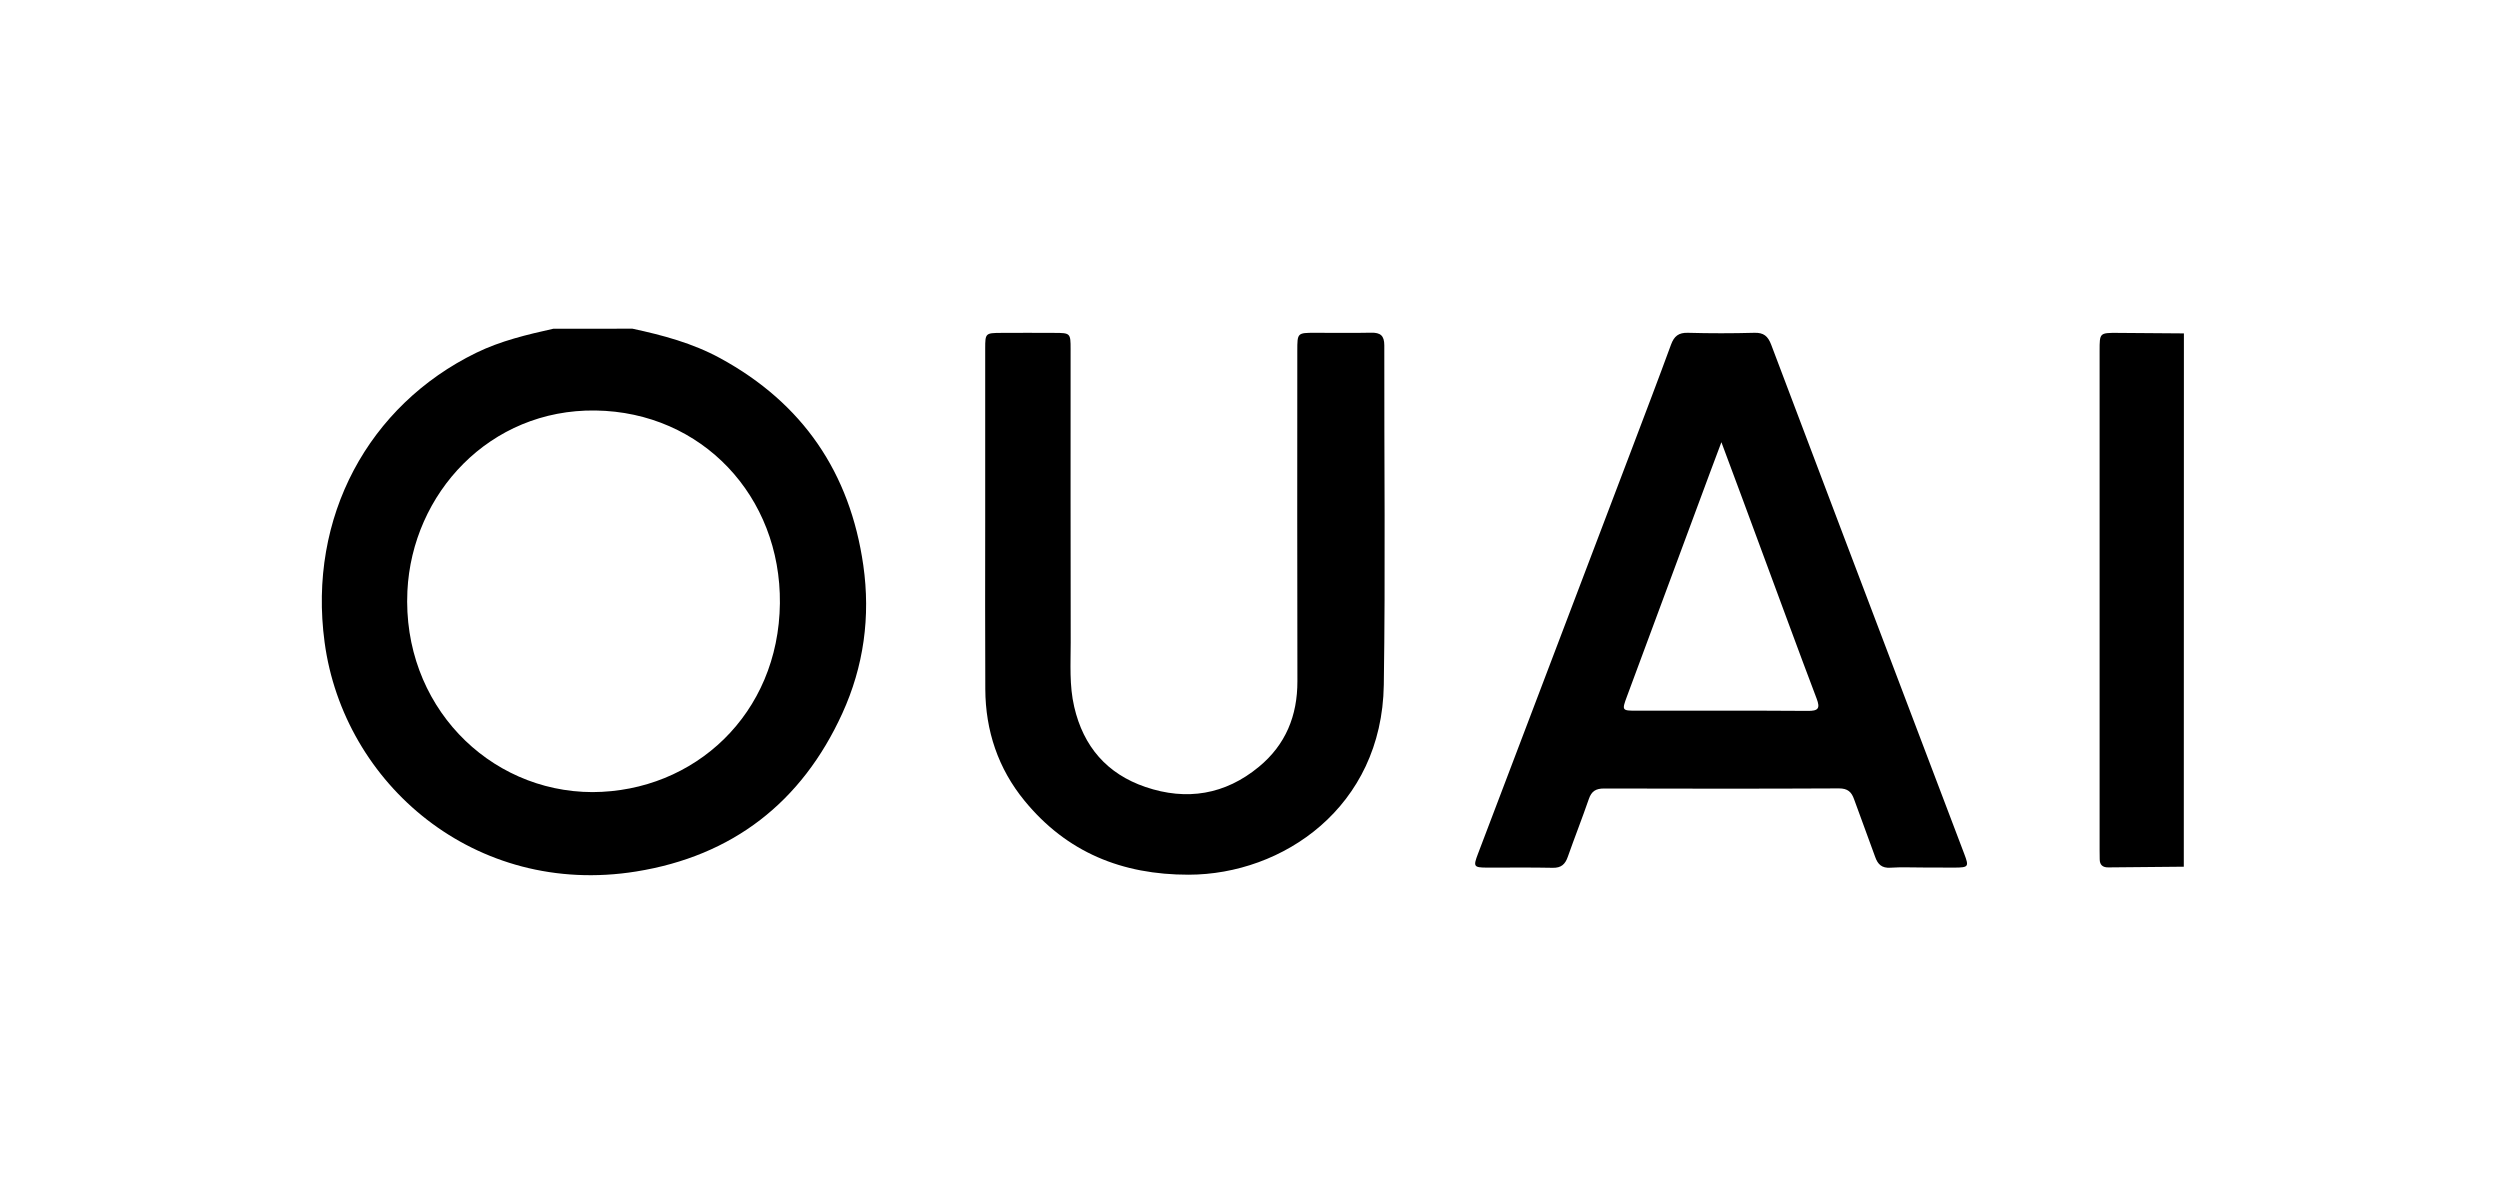 <svg xmlns="http://www.w3.org/2000/svg" xmlns:xlink="http://www.w3.org/1999/xlink" version="1.1" id="Layer_1" x="0px" y="0px" viewBox="0 0 250 120" style="enable-background:new 0 0 250 120;" xml:space="preserve" width="250"  height="120" >
<g>
	<g>
		<path d="M63.25,32.87c3.03,0.65,6.02,1.45,8.77,2.95c8.26,4.5,12.99,11.46,14.31,20.71c0.73,5.12,0.05,10.1-2.1,14.81    c-4.06,8.9-10.98,14.26-20.62,15.81c-16.12,2.59-29.25-8.77-31.15-22.92c-1.69-12.55,4.41-23.7,15.16-28.95    c2.46-1.2,5.09-1.82,7.73-2.41C57.98,32.87,60.62,32.87,63.25,32.87z M59.25,79.21c10.2-0.04,18.62-7.8,18.74-18.88    C78.1,49.64,70.2,41.2,59.55,41.05c-10.59-0.15-18.34,8.3-18.81,18.06C40.2,70.45,48.81,79.19,59.25,79.21z"/>
		<path d="M218.38,86.67c-2.51,0.02-5.03,0.05-7.54,0.07c-0.56,0.01-0.87-0.24-0.87-0.82c0-0.31-0.01-0.62-0.01-0.93    c0-16.64,0-33.28,0-49.92c0-1.78,0-1.79,1.81-1.78c2.21,0.01,4.41,0.03,6.62,0.05C218.38,51.11,218.38,68.89,218.38,86.67z"/>
		<path d="M192.3,86.75c-1.09,0-2.17-0.05-3.25,0.02c-0.86,0.06-1.27-0.33-1.53-1.07c-0.69-1.93-1.42-3.84-2.11-5.77    c-0.26-0.74-0.64-1.09-1.51-1.09c-7.83,0.04-15.66,0.03-23.49,0.01c-0.83,0-1.26,0.27-1.53,1.06c-0.67,1.94-1.42,3.84-2.1,5.77    c-0.26,0.74-0.65,1.12-1.51,1.1c-2.21-0.05-4.42-0.01-6.63-0.02c-1.27-0.01-1.32-0.12-0.85-1.36    c5.15-13.54,10.29-27.08,15.44-40.63c1.3-3.43,2.61-6.86,3.87-10.3c0.31-0.85,0.76-1.22,1.7-1.19c2.21,0.06,4.42,0.06,6.63,0    c0.94-0.03,1.36,0.33,1.69,1.19c4.84,12.83,9.72,25.65,14.58,38.47c1.58,4.15,3.16,8.31,4.73,12.46c0.48,1.27,0.43,1.35-0.97,1.36    C194.4,86.75,193.35,86.75,192.3,86.75z M172.14,44.22c-0.47,1.25-0.8,2.15-1.14,3.04c-2.77,7.46-5.54,14.91-8.3,22.37    c-0.53,1.43-0.51,1.44,0.99,1.44c5.69,0,11.39-0.02,17.08,0.02c1.04,0.01,1.28-0.23,0.89-1.24c-1.85-4.87-3.63-9.77-5.45-14.66    C174.91,51.64,173.58,48.1,172.14,44.22z"/>
		<path d="M98.52,52.23c0-5.79,0-11.59,0-17.38c0-1.52,0.03-1.55,1.56-1.56c1.78-0.01,3.56-0.01,5.35,0c1.61,0,1.63,0.03,1.63,1.61    c0,9.77-0.01,19.55,0.01,29.32c0,2.16-0.15,4.32,0.35,6.46c0.92,3.98,3.28,6.71,7.13,8.02c4.11,1.4,7.97,0.77,11.34-2.02    c2.67-2.2,3.86-5.1,3.85-8.57c-0.03-11.01-0.01-22.02-0.01-33.03c0-1.8,0-1.8,1.8-1.8c1.86,0,3.72,0.03,5.58-0.01    c0.93-0.02,1.32,0.29,1.32,1.26c-0.02,11.32,0.12,22.64-0.05,33.96c-0.19,12.25-10.13,18.97-19.51,18.98    c-6.66,0.01-12.2-2.24-16.42-7.4c-2.64-3.22-3.9-7-3.92-11.15C98.5,63.36,98.52,57.79,98.52,52.23z"/>
	</g>
</g>
</svg>